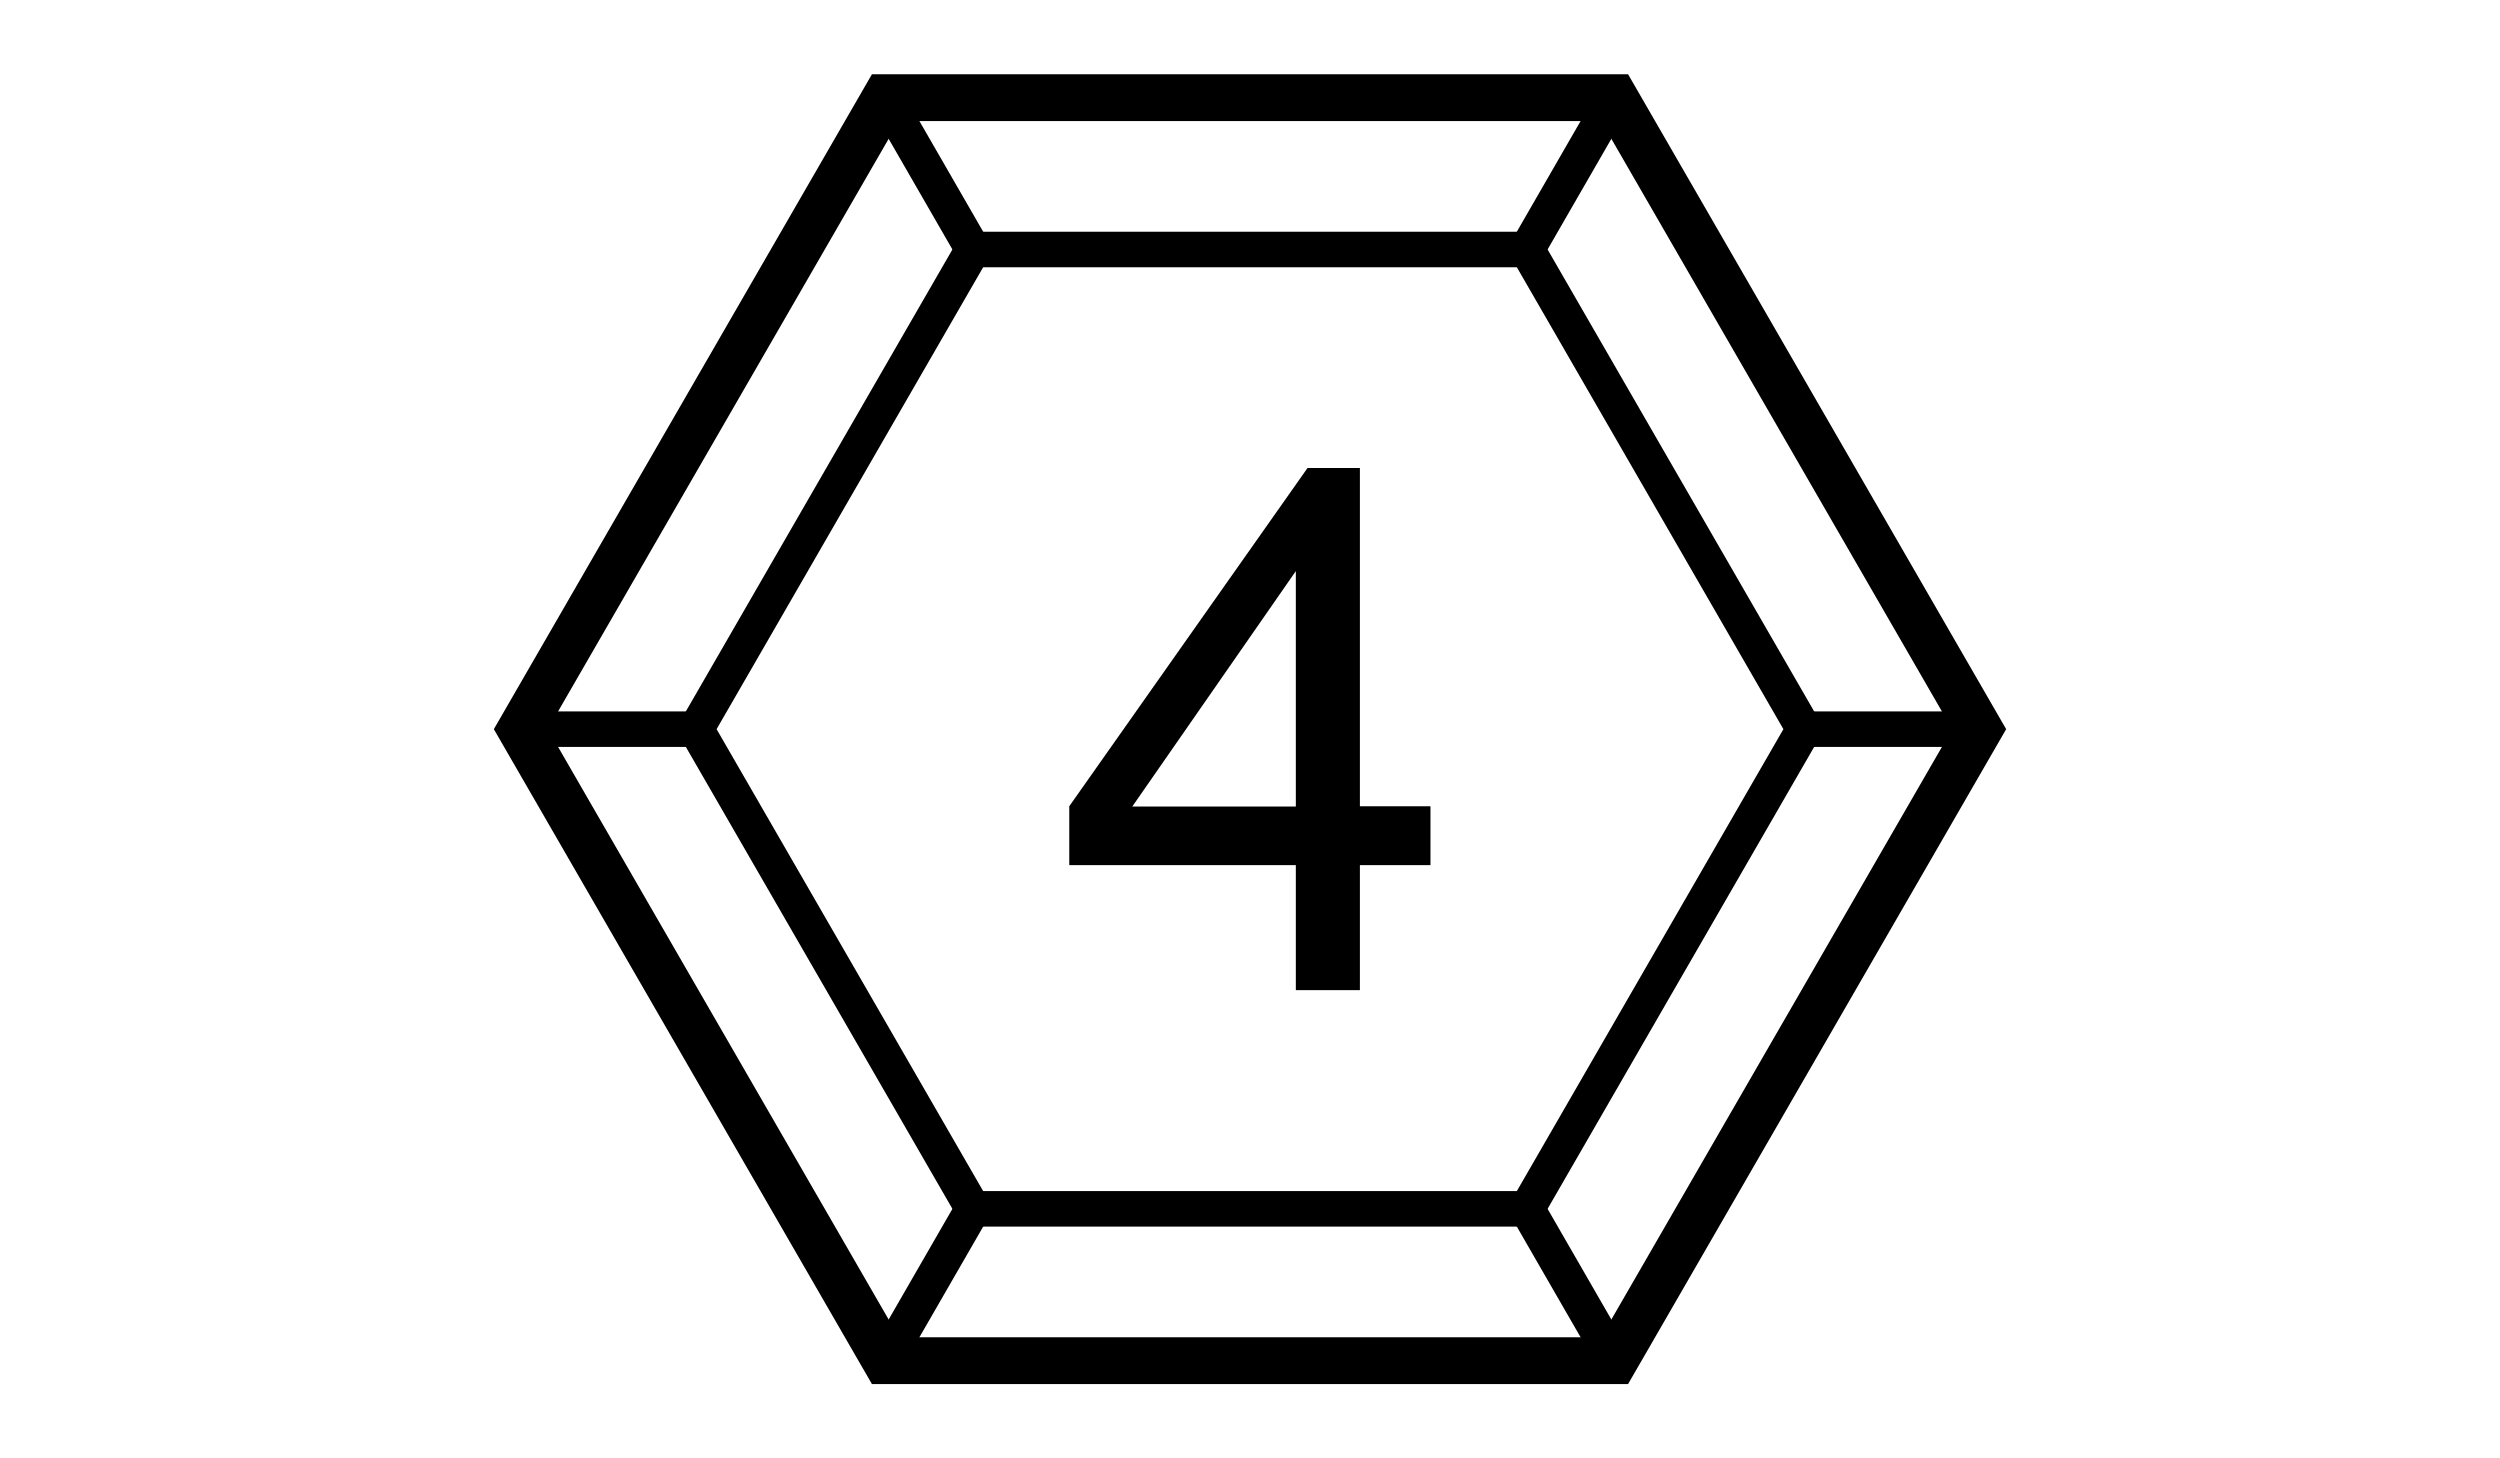 <?xml version="1.0" encoding="utf-8"?>
<!-- Generator: Adobe Illustrator 17.1.0, SVG Export Plug-In . SVG Version: 6.00 Build 0)  -->
<!DOCTYPE svg PUBLIC "-//W3C//DTD SVG 1.1//EN" "http://www.w3.org/Graphics/SVG/1.1/DTD/svg11.dtd">
<svg version="1.1" id="Layer_1" xmlns="http://www.w3.org/2000/svg" xmlns:xlink="http://www.w3.org/1999/xlink" x="0px" y="0px"
	 viewBox="0 0 960 560" enable-background="new 0 0 960 560" xml:space="preserve">
<g>
	<polygon fill="none" stroke="#000000" stroke-width="17.954" stroke-miterlimit="10" points="340,522.5 200,280 340,37.5 
		620,37.5 760,280 620,522.5 	"/>
	<polygon fill="none" stroke="#000000" stroke-width="13.638" stroke-miterlimit="10" points="373.6,464.2 267.3,280 373.6,95.8 
		586.4,95.8 692.7,280 586.4,464.2 	"/>
	<line fill="none" stroke="#000000" stroke-width="13.639" stroke-miterlimit="10" x1="692.7" y1="280" x2="760" y2="280"/>
	<line fill="none" stroke="#000000" stroke-width="13.639" stroke-miterlimit="10" x1="267.3" y1="280" x2="200" y2="280"/>
	<line fill="none" stroke="#000000" stroke-width="13.639" stroke-miterlimit="10" x1="373.6" y1="95.8" x2="340" y2="37.5"/>
	<line fill="none" stroke="#000000" stroke-width="13.639" stroke-miterlimit="10" x1="586.4" y1="95.8" x2="620" y2="37.5"/>
	<line fill="none" stroke="#000000" stroke-width="13.639" stroke-miterlimit="10" x1="586.4" y1="464.2" x2="620" y2="522.5"/>
	<line fill="none" stroke="#000000" stroke-width="13.639" stroke-miterlimit="10" x1="373.6" y1="464.2" x2="340" y2="522.5"/>
</g>
<g>
	<path d="M497.6,380.2v-48h-87v-22.6l91.5-129.9h20.1v129.9h27.1v22.6h-27.1v48H497.6z M497.6,309.7v-90.4l-62.8,90.4H497.6z"/>
</g>
</svg>
